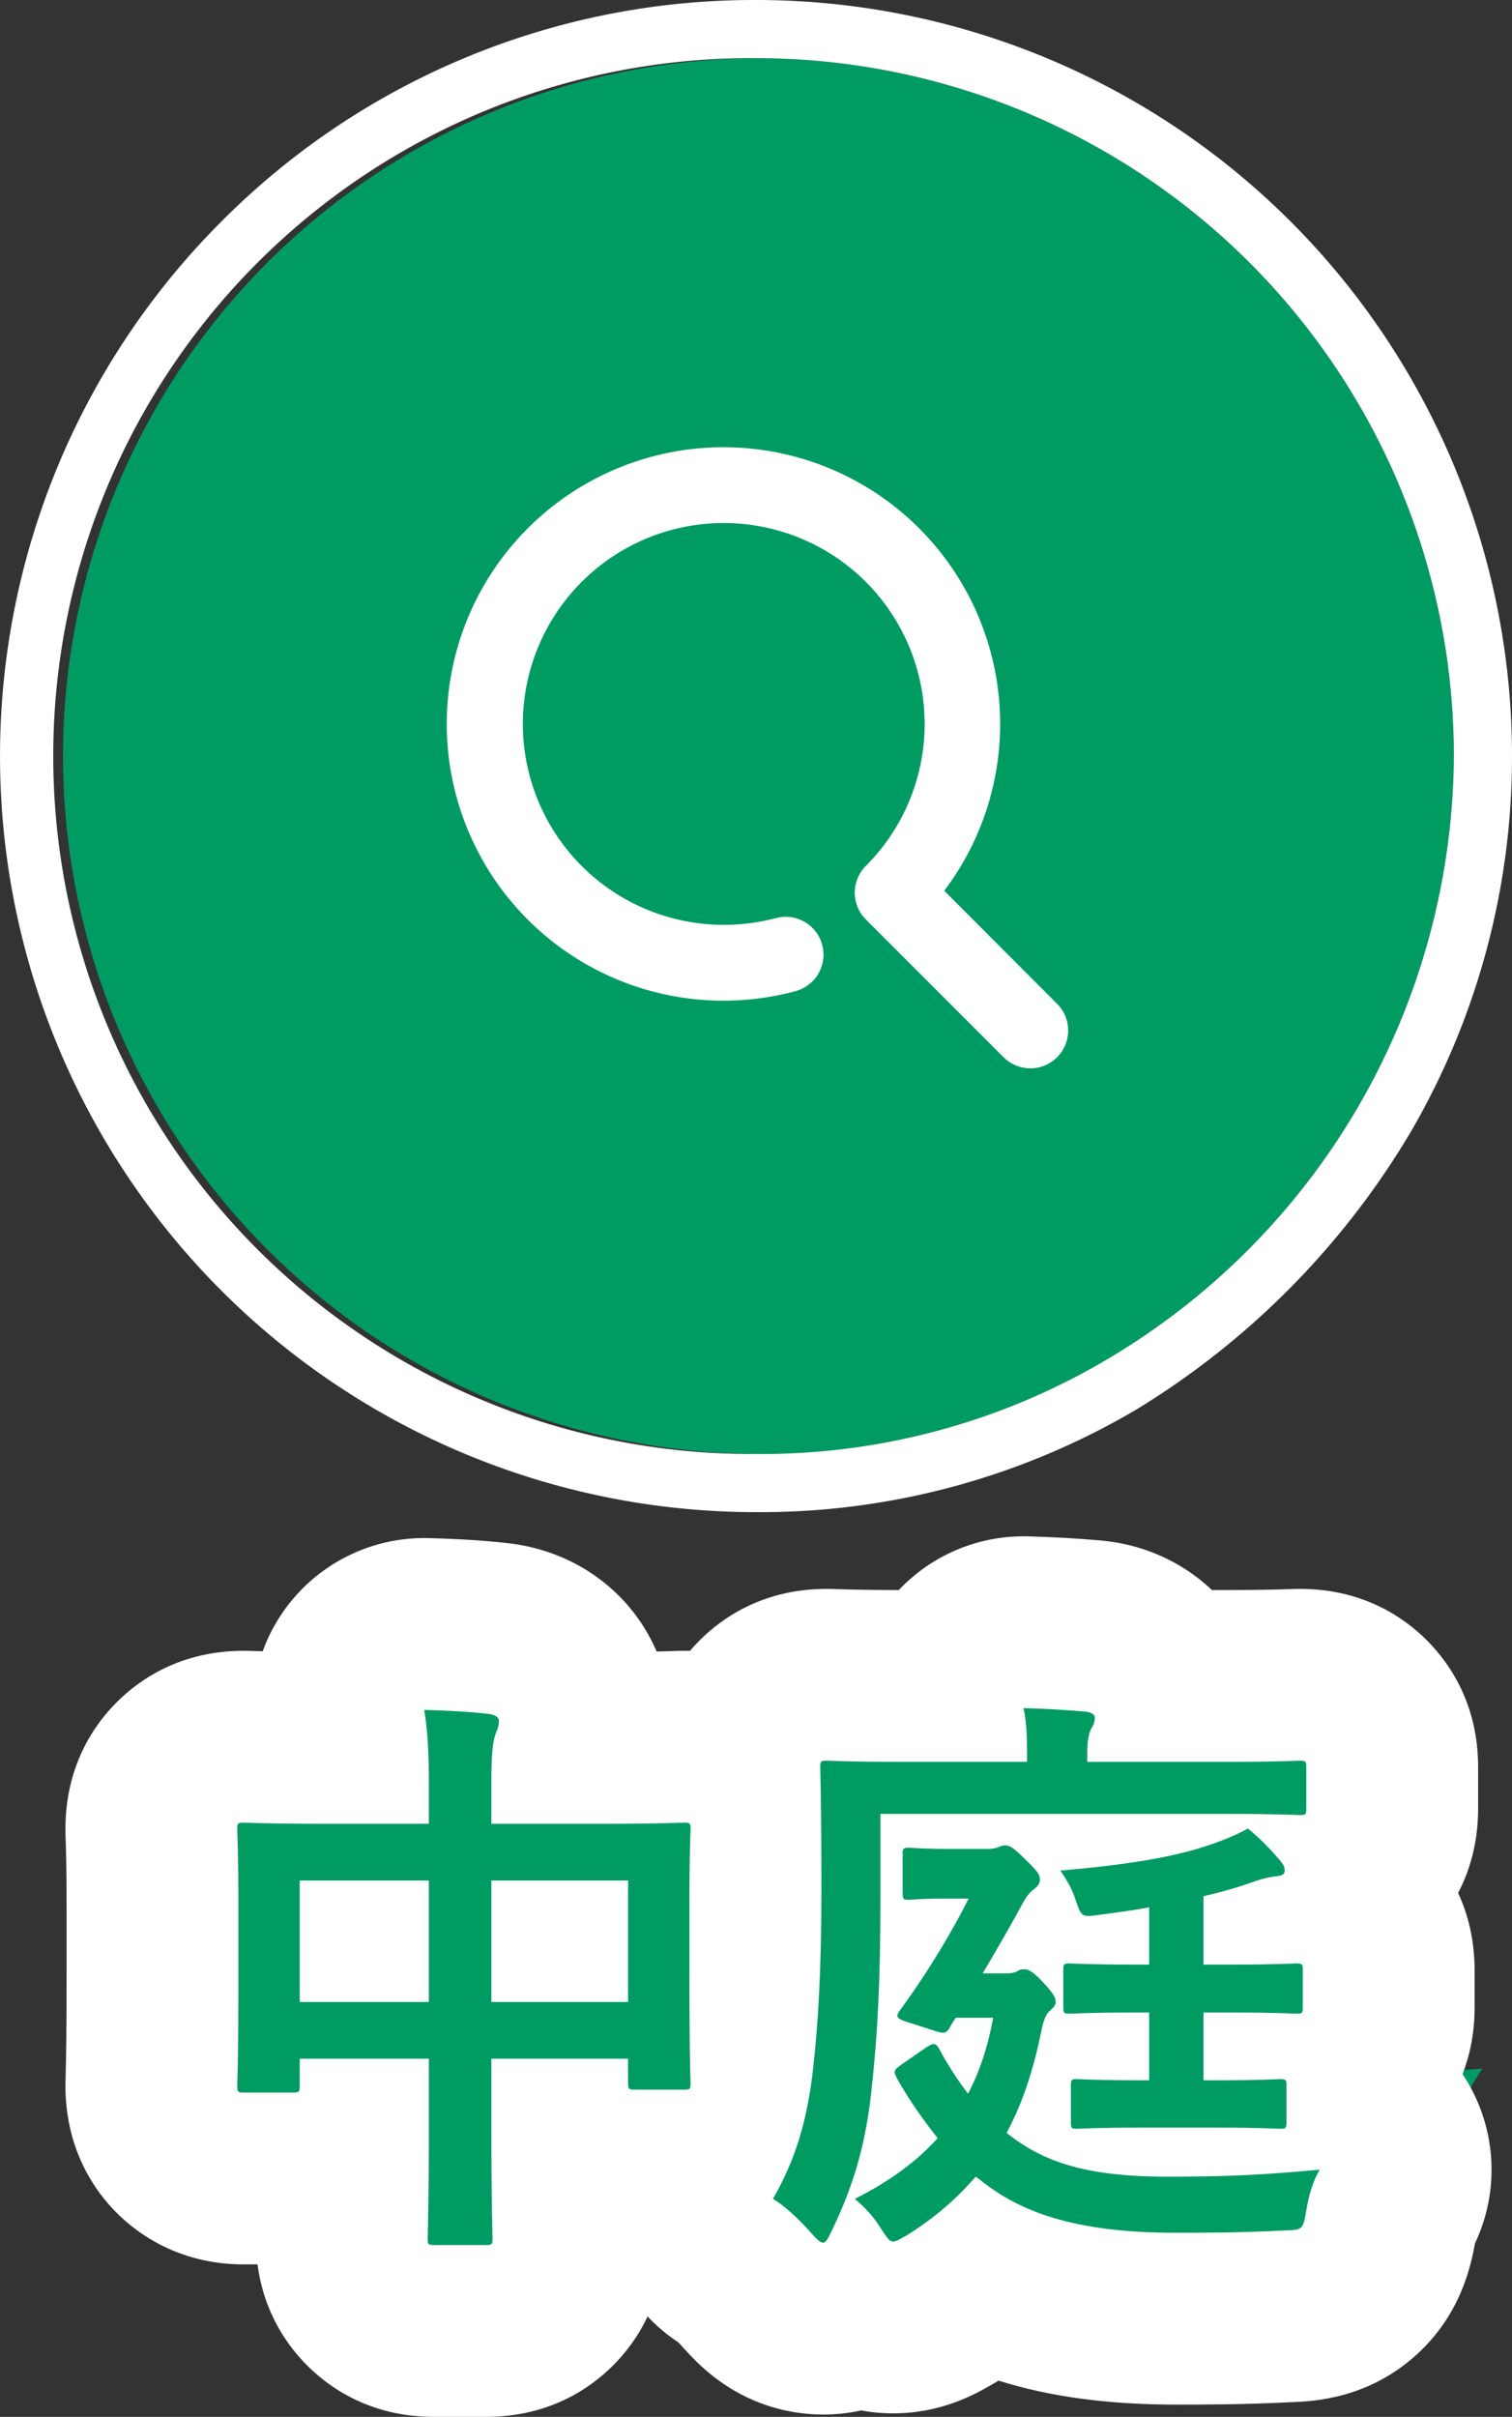 <svg xmlns="http://www.w3.org/2000/svg" width="44" height="70.326" viewBox="0 0 44 70.326">
  <rect x="0" y="0" width="44" height="70.326" fill="#333333" stroke="none"/>
  <g transform="translate(1991 -2929)">
    <g transform="translate(-1991 2929)">
      <path d="M20.308,0A20.308,20.308,0,0,1,40.615,20.308,20.52,20.52,0,0,1,30.476,37.89a19.725,19.725,0,0,1-10.169,2.725A20.308,20.308,0,0,1,20.308,0Z" transform="translate(1.692 1.692)" fill="#009b63"/>
      <path d="M21,.692a20.308,20.308,0,1,0,0,40.615,19.725,19.725,0,0,0,10.169-2.725A20.52,20.52,0,0,0,41.308,21,20.308,20.308,0,0,0,21,.692M21-1A22,22,0,0,1,43,21a21.717,21.717,0,0,1-2.948,10.939,23.49,23.49,0,0,1-8,8.085A21.52,21.52,0,0,1,21,43,22,22,0,0,1,5.444,5.444,21.856,21.856,0,0,1,21-1Z" transform="translate(1 1)" fill="#fff"/>
      <path d="M16.2,17.755,12.18,13.734a1.1,1.1,0,0,1,0-1.555,5.846,5.846,0,1,0-4.134,1.713,5.922,5.922,0,0,0,1.534-.2,1.1,1.1,0,0,1,.565,2.126A8.052,8.052,0,1,1,14.462,12.9L17.756,16.2A1.1,1.1,0,0,1,16.2,17.755Z" transform="translate(13.016 13.019)" fill="#fff"/>
    </g>
    <g transform="translate(-1969 2993)" fill="#009b63" stroke-linecap="round" stroke-linejoin="round">
      <path d="M -7.854 3.826 L -9.367 3.826 C -10.924 3.826 -12.054 2.696 -12.054 1.139 C -12.054 1.113 -12.053 1.044 -12.05 0.932 C -12.044 0.657 -12.029 0.027 -12.023 -0.995 C -12.432 -0.749 -12.922 -0.611 -13.464 -0.611 L -14.909 -0.611 C -16.466 -0.611 -17.596 -1.748 -17.596 -3.315 C -17.596 -3.347 -17.595 -3.399 -17.592 -3.486 C -17.585 -3.715 -17.562 -4.409 -17.562 -6.647 L -17.562 -8.398 C -17.562 -9.749 -17.583 -10.349 -17.591 -10.574 C -17.594 -10.658 -17.596 -10.714 -17.596 -10.778 C -17.596 -12.335 -16.466 -13.465 -14.909 -13.465 C -14.841 -13.465 -14.778 -13.463 -14.682 -13.46 C -14.43 -13.451 -13.84 -13.431 -12.597 -13.431 L -12.069 -13.431 C -12.083 -13.574 -12.1 -13.706 -12.122 -13.835 L -12.621 -16.827 L -9.588 -16.745 C -8.75 -16.722 -8.061 -16.678 -7.481 -16.61 C -6.031 -16.444 -4.98 -15.315 -4.98 -13.923 C -4.98 -13.759 -4.993 -13.594 -5.019 -13.431 L -4.403 -13.431 C -3.16 -13.431 -2.57 -13.451 -2.318 -13.46 C -2.222 -13.463 -2.159 -13.465 -2.091 -13.465 C -1.524 -13.465 -1.014 -13.315 -0.594 -13.05 C -0.391 -14.359 0.662 -15.267 2.057 -15.267 C 2.122 -15.267 2.18 -15.265 2.268 -15.262 C 2.491 -15.254 3.086 -15.233 4.318 -15.233 L 5.024 -15.233 L 4.666 -16.88 L 7.852 -16.796 C 8.532 -16.778 9.154 -16.743 9.808 -16.685 L 9.822 -16.684 L 9.837 -16.683 C 10.84 -16.582 11.655 -16.024 12.067 -15.233 L 13.583 -15.233 C 14.814 -15.233 15.397 -15.254 15.617 -15.262 C 15.704 -15.265 15.762 -15.267 15.827 -15.267 C 17.384 -15.267 18.514 -14.137 18.514 -12.58 L 18.514 -11.373 C 18.514 -10.668 18.283 -10.051 17.885 -9.587 C 17.885 -9.582 17.885 -9.576 17.885 -9.571 C 17.885 -9.239 17.821 -8.894 17.689 -8.566 C 18.144 -8.089 18.412 -7.427 18.412 -6.664 L 18.412 -5.593 C 18.412 -4.945 18.216 -4.371 17.876 -3.922 C 17.902 -3.791 17.921 -3.656 17.93 -3.518 L 21.134 -3.812 L 18.559 0.403 C 18.542 0.445 18.508 0.552 18.485 0.703 L 18.48 0.737 L 18.474 0.77 C 18.389 1.236 18.247 2.017 17.55 2.657 C 16.801 3.345 15.957 3.384 15.489 3.399 C 14.112 3.469 13.152 3.469 12.223 3.469 C 9.966 3.469 8.19 3.153 6.71 2.468 C 6.387 2.719 6.047 2.955 5.686 3.179 L 5.627 3.215 L 5.566 3.249 C 5.539 3.263 5.515 3.277 5.492 3.29 C 5.221 3.442 4.715 3.724 3.995 3.724 C 3.651 3.724 3.317 3.659 3.006 3.534 C 2.68 3.68 2.324 3.758 1.955 3.758 C 0.756 3.758 0.062 2.994 -0.235 2.668 L -0.248 2.653 L -0.262 2.638 C -0.52 2.344 -0.718 2.179 -0.78 2.135 L -2.914 0.899 L -1.999 -0.697 C -2.029 -0.696 -2.06 -0.696 -2.091 -0.696 L -3.536 -0.696 C -4.18 -0.696 -4.751 -0.889 -5.199 -1.226 C -5.194 -0.042 -5.177 0.685 -5.17 0.954 C -5.168 1.056 -5.167 1.118 -5.167 1.139 C -5.167 2.696 -6.297 3.826 -7.854 3.826 Z" stroke="none"/>
      <path d="M 7.786 -14.297 C 7.871 -13.906 7.888 -13.464 7.888 -12.954 L 7.888 -12.733 L 4.318 -12.733 C 2.72 -12.733 2.159 -12.767 2.057 -12.767 C 1.887 -12.767 1.87 -12.75 1.87 -12.58 C 1.87 -12.478 1.904 -11.441 1.904 -9.061 C 1.904 -6.596 1.802 -5.083 1.666 -3.842 C 1.496 -2.312 1.156 -1.173 0.493 -0.017 C 0.816 0.17 1.241 0.561 1.615 0.986 C 1.785 1.173 1.87 1.258 1.955 1.258 C 2.023 1.258 2.091 1.156 2.193 0.935 C 2.822 -0.357 3.179 -1.564 3.349 -3.077 C 3.536 -4.726 3.621 -6.341 3.621 -8.738 L 3.621 -11.22 L 13.583 -11.22 C 15.181 -11.22 15.725 -11.186 15.827 -11.186 C 15.997 -11.186 16.014 -11.203 16.014 -11.373 L 16.014 -12.58 C 16.014 -12.75 15.997 -12.767 15.827 -12.767 C 15.725 -12.767 15.181 -12.733 13.583 -12.733 L 9.639 -12.733 L 9.639 -12.988 C 9.639 -13.362 9.69 -13.583 9.758 -13.702 C 9.826 -13.804 9.86 -13.906 9.86 -14.025 C 9.86 -14.11 9.758 -14.178 9.588 -14.195 C 9.01 -14.246 8.432 -14.28 7.786 -14.297 M -9.656 -14.246 C -9.554 -13.634 -9.52 -13.022 -9.52 -12.07 L -9.52 -10.931 L -12.597 -10.931 C -14.229 -10.931 -14.79 -10.965 -14.909 -10.965 C -15.079 -10.965 -15.096 -10.948 -15.096 -10.778 C -15.096 -10.676 -15.062 -10.132 -15.062 -8.398 L -15.062 -6.647 C -15.062 -3.927 -15.096 -3.417 -15.096 -3.315 C -15.096 -3.128 -15.079 -3.111 -14.909 -3.111 L -13.464 -3.111 C -13.294 -3.111 -13.277 -3.128 -13.277 -3.315 L -13.277 -4.097 L -9.52 -4.097 L -9.52 -1.972 C -9.52 0.034 -9.554 1.037 -9.554 1.139 C -9.554 1.309 -9.537 1.326 -9.367 1.326 L -7.854 1.326 C -7.684 1.326 -7.667 1.309 -7.667 1.139 C -7.667 1.054 -7.701 0.017 -7.701 -2.006 L -7.701 -4.097 L -3.723 -4.097 L -3.723 -3.383 C -3.723 -3.213 -3.706 -3.196 -3.536 -3.196 L -2.091 -3.196 C -1.921 -3.196 -1.904 -3.213 -1.904 -3.383 C -1.904 -3.485 -1.938 -3.978 -1.938 -6.698 L -1.938 -8.67 C -1.938 -10.149 -1.904 -10.676 -1.904 -10.778 C -1.904 -10.948 -1.921 -10.965 -2.091 -10.965 C -2.21 -10.965 -2.771 -10.931 -4.403 -10.931 L -7.701 -10.931 L -7.701 -12.206 C -7.701 -13.005 -7.65 -13.379 -7.565 -13.583 C -7.514 -13.685 -7.48 -13.804 -7.48 -13.923 C -7.48 -14.042 -7.616 -14.11 -7.769 -14.127 C -8.347 -14.195 -9.027 -14.229 -9.656 -14.246 M -9.52 -5.746 L -13.277 -5.746 L -13.277 -9.282 L -9.52 -9.282 L -9.52 -5.746 M -3.723 -5.746 L -7.701 -5.746 L -7.701 -9.282 L -3.723 -9.282 L -3.723 -5.746 M 14.314 -10.795 C 14.042 -10.642 13.736 -10.506 13.396 -10.387 C 12.393 -10.013 11.05 -9.758 8.857 -9.571 C 9.044 -9.299 9.197 -9.027 9.282 -8.772 C 9.469 -8.211 9.469 -8.211 9.962 -8.279 C 10.489 -8.347 10.982 -8.415 11.441 -8.5 L 11.441 -6.834 L 11.033 -6.834 C 9.673 -6.834 9.231 -6.868 9.129 -6.868 C 8.959 -6.868 8.942 -6.851 8.942 -6.664 L 8.942 -5.593 C 8.942 -5.423 8.959 -5.406 9.129 -5.406 C 9.231 -5.406 9.673 -5.44 11.033 -5.44 L 11.441 -5.44 L 11.441 -3.468 L 11.135 -3.468 C 9.86 -3.468 9.435 -3.502 9.333 -3.502 C 9.18 -3.502 9.163 -3.485 9.163 -3.315 L 9.163 -2.244 C 9.163 -2.074 9.18 -2.057 9.333 -2.057 C 9.435 -2.057 9.86 -2.091 11.135 -2.091 L 13.447 -2.091 C 14.739 -2.091 15.147 -2.057 15.249 -2.057 C 15.419 -2.057 15.436 -2.074 15.436 -2.244 L 15.436 -3.315 C 15.436 -3.485 15.419 -3.502 15.249 -3.502 C 15.147 -3.502 14.739 -3.468 13.447 -3.468 L 13.022 -3.468 L 13.022 -5.44 L 13.804 -5.44 C 15.164 -5.44 15.623 -5.406 15.725 -5.406 C 15.895 -5.406 15.912 -5.423 15.912 -5.593 L 15.912 -6.664 C 15.912 -6.851 15.895 -6.868 15.725 -6.868 C 15.623 -6.868 15.164 -6.834 13.804 -6.834 L 13.022 -6.834 L 13.022 -8.823 C 13.532 -8.942 14.025 -9.078 14.535 -9.265 C 14.739 -9.333 14.943 -9.384 15.113 -9.401 C 15.3 -9.418 15.385 -9.452 15.385 -9.571 C 15.385 -9.673 15.351 -9.741 15.266 -9.843 C 15.011 -10.149 14.671 -10.506 14.314 -10.795 M 7.259 -10.302 C 7.174 -10.302 7.123 -10.285 7.055 -10.251 C 6.97 -10.217 6.868 -10.2 6.732 -10.2 L 5.695 -10.2 C 4.794 -10.2 4.556 -10.234 4.454 -10.234 C 4.284 -10.234 4.267 -10.217 4.267 -10.047 L 4.267 -8.908 C 4.267 -8.738 4.284 -8.721 4.454 -8.721 C 4.556 -8.721 4.811 -8.755 5.44 -8.755 L 6.188 -8.755 C 5.746 -7.871 5.049 -6.681 4.216 -5.542 C 4.148 -5.457 4.114 -5.389 4.114 -5.355 C 4.114 -5.287 4.182 -5.236 4.335 -5.185 L 5.287 -4.879 C 5.474 -4.828 5.542 -4.845 5.627 -4.981 C 5.678 -5.083 5.746 -5.185 5.814 -5.287 L 6.902 -5.287 C 6.749 -4.454 6.511 -3.723 6.171 -3.077 C 5.882 -3.451 5.593 -3.893 5.338 -4.369 C 5.287 -4.471 5.236 -4.522 5.168 -4.522 C 5.117 -4.522 5.049 -4.488 4.947 -4.42 L 4.233 -3.927 C 3.995 -3.757 3.995 -3.723 4.114 -3.502 C 4.488 -2.839 4.896 -2.278 5.287 -1.785 C 4.658 -1.088 3.859 -0.51 2.873 -0.017 C 3.145 0.204 3.434 0.51 3.638 0.85 C 3.808 1.105 3.876 1.224 3.995 1.224 C 4.08 1.224 4.182 1.156 4.369 1.054 C 5.219 0.527 5.865 -0.051 6.392 -0.663 L 6.511 -0.578 C 7.65 0.34 9.214 0.969 12.223 0.969 C 13.124 0.969 14.059 0.969 15.385 0.901 C 15.912 0.884 15.912 0.884 16.014 0.323 C 16.082 -0.119 16.218 -0.561 16.405 -0.867 C 14.739 -0.714 13.702 -0.663 11.968 -0.663 C 9.537 -0.663 8.313 -1.122 7.293 -1.938 C 7.769 -2.822 8.075 -3.791 8.296 -4.862 C 8.347 -5.134 8.415 -5.355 8.517 -5.457 C 8.619 -5.559 8.721 -5.627 8.721 -5.746 C 8.721 -5.848 8.687 -5.967 8.364 -6.307 C 8.007 -6.698 7.888 -6.698 7.786 -6.698 C 7.701 -6.698 7.65 -6.681 7.582 -6.63 C 7.514 -6.596 7.412 -6.579 7.276 -6.579 L 6.596 -6.579 C 7.021 -7.293 7.412 -7.973 7.752 -8.602 C 7.888 -8.857 7.99 -8.959 8.109 -9.044 C 8.211 -9.129 8.262 -9.197 8.262 -9.316 C 8.262 -9.452 8.194 -9.554 7.82 -9.911 C 7.48 -10.251 7.378 -10.302 7.259 -10.302 M 7.786 -19.297 C 7.83 -19.297 7.873 -19.296 7.918 -19.295 C 8.641 -19.276 9.331 -19.237 10.027 -19.176 C 10.047 -19.174 10.066 -19.172 10.086 -19.17 C 10.954 -19.083 11.757 -18.809 12.472 -18.354 C 12.76 -18.17 13.026 -17.962 13.268 -17.733 L 13.583 -17.733 C 14.769 -17.733 15.32 -17.753 15.527 -17.76 C 15.629 -17.764 15.717 -17.767 15.827 -17.767 C 17.644 -17.767 18.838 -16.954 19.52 -16.273 C 20.201 -15.591 21.014 -14.397 21.014 -12.58 L 21.014 -11.373 C 21.014 -10.372 20.767 -9.56 20.432 -8.919 C 20.712 -8.315 20.912 -7.567 20.912 -6.664 L 20.912 -5.593 C 20.912 -4.84 20.773 -4.194 20.561 -3.647 C 20.591 -3.602 20.621 -3.556 20.649 -3.51 C 21.555 -2.055 21.647 -0.251 20.923 1.276 C 20.804 1.925 20.517 3.326 19.242 4.498 C 17.832 5.793 16.243 5.875 15.594 5.897 C 14.164 5.969 13.134 5.969 12.223 5.969 C 10.256 5.969 8.553 5.742 7.056 5.271 C 7.039 5.282 7.021 5.293 7.004 5.304 C 6.925 5.352 6.845 5.399 6.763 5.443 C 6.745 5.454 6.728 5.463 6.712 5.472 C 6.344 5.678 5.367 6.224 3.995 6.224 C 3.676 6.224 3.362 6.195 3.056 6.139 C 2.699 6.218 2.331 6.258 1.955 6.258 C 1.097 6.258 -0.182 6.043 -1.399 5.021 C -1.679 4.785 -1.894 4.559 -2.085 4.349 C -2.103 4.329 -2.121 4.309 -2.139 4.289 C -2.19 4.231 -2.235 4.184 -2.268 4.152 C -2.598 3.934 -2.894 3.682 -3.155 3.404 C -3.444 4.018 -3.819 4.49 -4.161 4.832 C -4.843 5.513 -6.037 6.326 -7.854 6.326 L -9.367 6.326 C -11.184 6.326 -12.378 5.513 -13.06 4.832 C -13.643 4.249 -14.322 3.291 -14.506 1.889 L -14.909 1.889 C -16.925 1.889 -18.175 0.861 -18.74 0.249 C -19.359 -0.421 -20.096 -1.584 -20.096 -3.315 C -20.096 -3.414 -20.093 -3.492 -20.091 -3.568 C -20.072 -4.154 -20.062 -5.189 -20.062 -6.647 L -20.062 -8.398 C -20.062 -9.705 -20.082 -10.273 -20.09 -10.486 C -20.093 -10.581 -20.096 -10.67 -20.096 -10.778 C -20.096 -12.595 -19.283 -13.789 -18.602 -14.471 C -17.92 -15.152 -16.726 -15.965 -14.909 -15.965 C -14.799 -15.965 -14.706 -15.962 -14.597 -15.958 C -14.538 -15.956 -14.46 -15.953 -14.356 -15.951 C -14.149 -16.523 -13.836 -17.059 -13.427 -17.529 C -12.446 -18.655 -11.014 -19.285 -9.521 -19.244 C -8.61 -19.22 -7.849 -19.17 -7.196 -19.094 C -6.363 -18.998 -5.56 -18.715 -4.872 -18.275 C -3.974 -17.7 -3.293 -16.885 -2.892 -15.944 C -2.658 -15.95 -2.502 -15.955 -2.403 -15.958 C -2.294 -15.962 -2.201 -15.965 -2.091 -15.965 C -2.034 -15.965 -1.978 -15.964 -1.922 -15.963 C -1.826 -16.076 -1.729 -16.179 -1.636 -16.273 C -0.954 -16.954 0.24 -17.767 2.057 -17.767 C 2.166 -17.767 2.254 -17.764 2.356 -17.76 C 2.557 -17.753 3.078 -17.735 4.154 -17.733 C 5.096 -18.729 6.409 -19.297 7.786 -19.297 Z" stroke="none" fill="#fff"/>
    </g>
  </g>
</svg>
